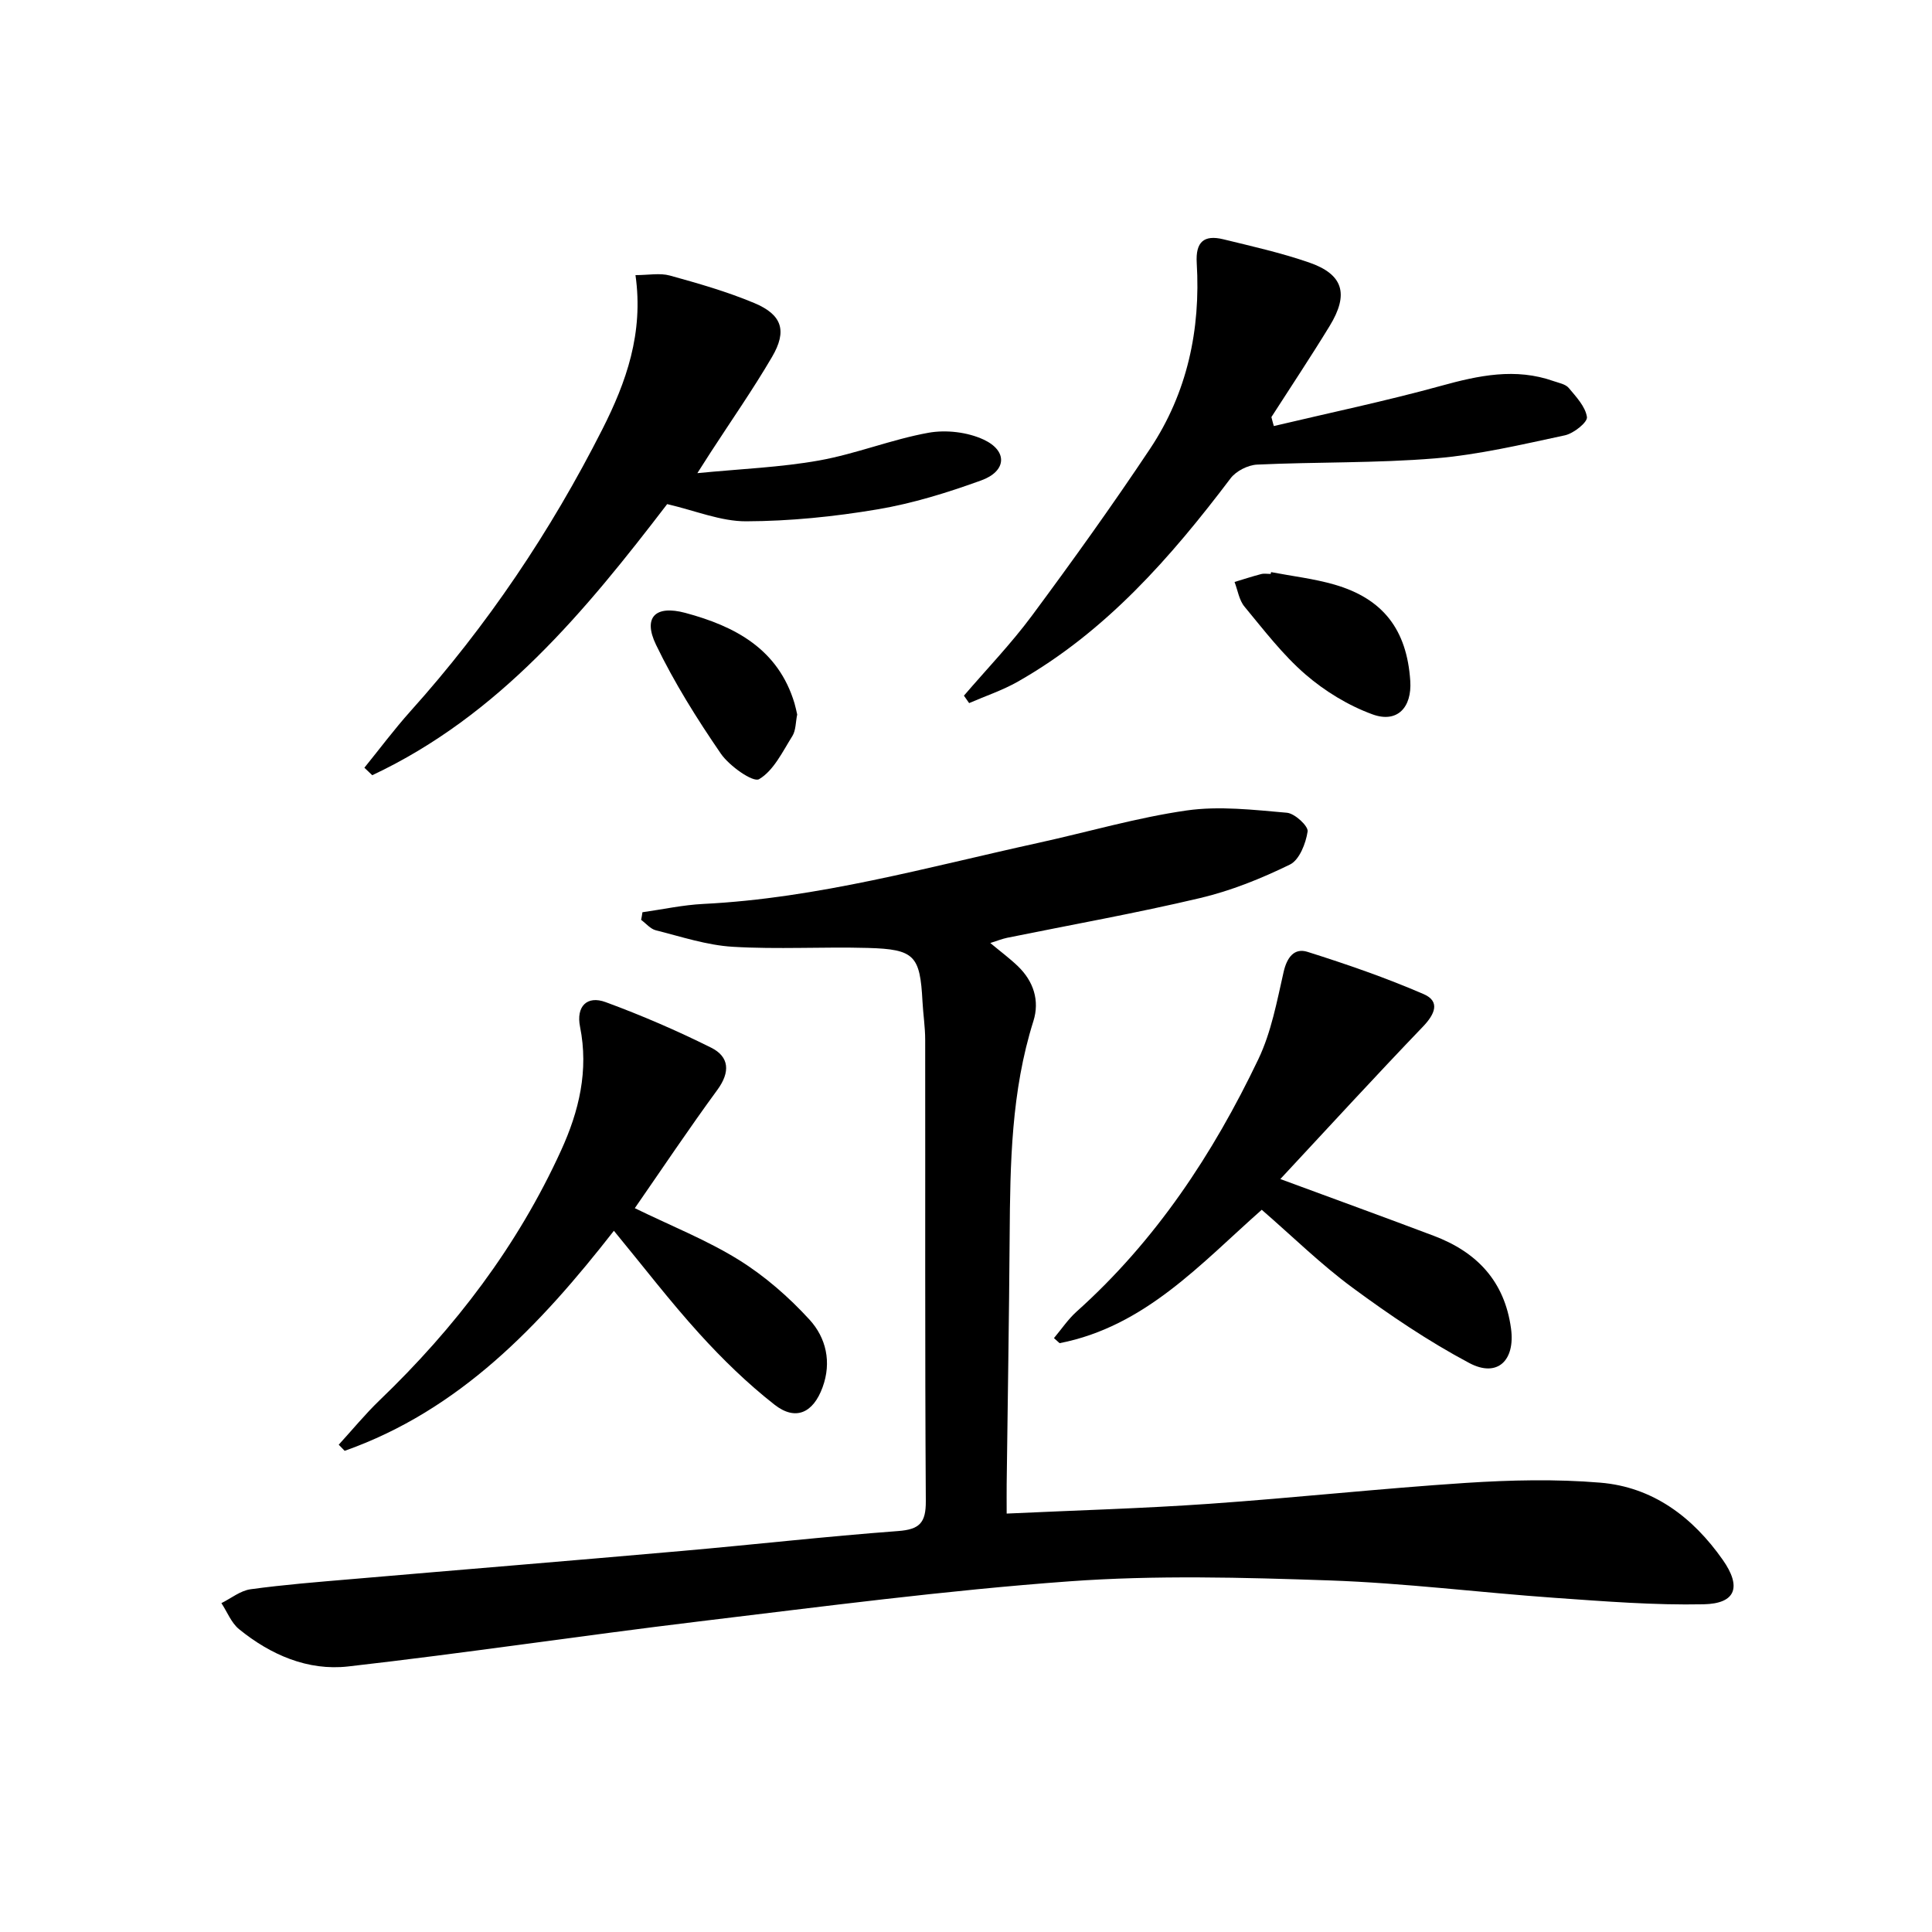 <svg enable-background="new 0 0 400 400" viewBox="0 0 400 400" xmlns="http://www.w3.org/2000/svg"><path d="m133.01 188.87c4.2-.59 8.38-1.51 12.6-1.72 23.71-1.18 46.45-7.62 69.44-12.66 10.21-2.24 20.31-5.21 30.62-6.69 6.77-.97 13.86-.13 20.77.47 1.63.14 4.45 2.76 4.29 3.87-.37 2.48-1.71 5.91-3.67 6.86-5.92 2.89-12.18 5.42-18.58 6.93-13.23 3.13-26.63 5.52-39.96 8.23-1.05.22-2.07.63-3.49 1.08 2.15 1.79 4.01 3.17 5.67 4.76 3.29 3.14 4.59 7.17 3.25 11.42-4.58 14.51-4.81 29.44-4.91 44.43-.12 17.15-.41 34.3-.62 51.45-.02 1.79 0 3.59 0 6.07 14.38-.67 28.17-1.06 41.91-2.02 17.74-1.24 35.42-3.17 53.16-4.33 9.25-.6 18.61-.82 27.83-.05 10.91.9 19.15 7.14 25.36 15.98 3.92 5.58 2.75 9.06-3.96 9.2-10.24.21-20.53-.61-30.77-1.33-15.58-1.1-31.11-3.07-46.7-3.61-17.94-.62-36-1.11-53.87.19-25.65 1.87-51.19 5.24-76.74 8.31-24.2 2.92-48.32 6.56-72.55 9.31-8.35.95-16.06-2.4-22.6-7.72-1.61-1.31-2.45-3.57-3.65-5.39 2-.99 3.93-2.58 6.03-2.87 6.91-.95 13.87-1.5 20.82-2.09 22.86-1.97 45.72-3.83 68.57-5.85 14.89-1.31 29.75-3 44.65-4.11 4.46-.33 5.8-1.68 5.77-6.21-.2-31.83-.09-63.66-.13-95.5 0-2.65-.42-5.29-.56-7.94-.5-9.49-1.62-10.81-11.3-11.08-9.33-.26-18.69.32-27.99-.24-5.36-.32-10.64-2.09-15.91-3.41-1.13-.28-2.04-1.42-3.05-2.16.11-.53.19-1.05.27-1.58z"/><path d="m138.13 104.37c-16.84 21.99-34.73 43.76-61.06 56.13-.54-.52-1.09-1.03-1.63-1.55 3.17-3.91 6.19-7.96 9.54-11.7 15.88-17.68 29.02-37.23 39.74-58.39 4.92-9.72 8.56-19.87 6.85-31.9 2.69 0 5.05-.48 7.12.09 5.9 1.63 11.83 3.33 17.47 5.69 5.78 2.42 6.85 5.75 3.68 11.16-3.94 6.73-8.42 13.15-12.67 19.7-.7 1.09-1.4 2.18-2.79 4.36 9.07-.89 17.26-1.2 25.24-2.63 7.63-1.37 14.97-4.35 22.6-5.73 3.65-.66 8.08-.14 11.42 1.41 5.04 2.34 4.77 6.55-.48 8.45-6.98 2.53-14.19 4.77-21.5 6-8.96 1.51-18.11 2.44-27.18 2.47-5.24.02-10.49-2.2-16.35-3.56z"/><path d="m263.73 88.21c11.54-2.74 23.17-5.17 34.6-8.32 7.82-2.16 15.43-3.78 23.34-.98 1.09.38 2.46.62 3.12 1.41 1.54 1.84 3.46 3.87 3.77 6.03.15 1.07-2.75 3.39-4.57 3.78-8.89 1.9-17.82 4.02-26.85 4.77-12.24 1.01-24.58.72-36.86 1.29-1.91.09-4.36 1.33-5.5 2.84-12.42 16.42-25.85 31.75-44.04 42.09-3.18 1.81-6.72 2.98-10.09 4.45-.36-.51-.72-1.03-1.08-1.54 4.72-5.5 9.77-10.75 14.08-16.56 8.4-11.34 16.64-22.82 24.46-34.56 7.7-11.57 10.49-24.66 9.66-38.46-.26-4.38 1.5-5.88 5.5-4.91 5.94 1.45 11.95 2.8 17.72 4.79 7.12 2.45 8.35 6.53 4.3 13.16-3.89 6.37-8.03 12.58-12.06 18.86.15.62.33 1.24.5 1.86z"/><path d="m131.43 250.14c7.6 3.71 14.93 6.61 21.52 10.7 5.39 3.35 10.37 7.7 14.66 12.39 3.4 3.72 4.62 8.76 2.69 14.01-1.93 5.27-5.56 7.02-9.95 3.58-5.59-4.38-10.76-9.41-15.54-14.68-6.11-6.73-11.65-13.97-17.71-21.32-15.31 19.62-31.94 37.14-55.74 45.56-.41-.42-.82-.84-1.23-1.27 2.81-3.07 5.46-6.31 8.45-9.19 15.63-15 28.56-31.95 37.58-51.72 3.72-8.14 5.75-16.55 3.93-25.63-.84-4.19 1.43-6.52 5.3-5.09 7.43 2.73 14.74 5.89 21.83 9.42 3.79 1.89 4 5.04 1.32 8.72-5.87 8.01-11.4 16.28-17.11 24.52z"/><path d="m265.08 244.11c11.29 4.17 21.55 7.89 31.76 11.75 8.91 3.36 14.67 9.38 16 19.19.9 6.6-2.8 10.25-8.64 7.15-8.45-4.49-16.47-9.92-24.19-15.61-6.54-4.82-12.39-10.58-18.78-16.12-12.6 11.13-24.16 24.17-41.85 27.62-.39-.35-.78-.7-1.17-1.05 1.55-1.84 2.91-3.89 4.68-5.48 16.38-14.67 28.26-32.64 37.64-52.27 2.67-5.59 3.84-11.95 5.23-18.06.69-3.03 2.21-5.02 4.94-4.16 8.14 2.57 16.25 5.37 24.07 8.76 3.49 1.52 2.27 4.19-.17 6.73-9.88 10.29-19.52 20.81-29.52 31.55z"/><path d="m263.17 118.45c4.37.84 8.84 1.35 13.1 2.58 10.1 2.92 15.01 9.36 15.71 19.93.37 5.53-2.71 8.81-7.82 6.94-4.99-1.82-9.84-4.78-13.87-8.26-4.73-4.09-8.61-9.19-12.63-14.04-1.12-1.35-1.4-3.39-2.06-5.11 1.83-.55 3.65-1.15 5.49-1.63.62-.16 1.32-.03 1.99-.03.03-.12.06-.25.09-.38z"/><path d="m165.05 147.93c-.33 1.57-.26 3.27-1 4.46-2.03 3.23-3.87 7.15-6.89 8.93-1.25.73-6.16-2.73-7.92-5.29-4.94-7.2-9.63-14.68-13.42-22.54-2.74-5.68-.15-8.26 6.06-6.6 10.3 2.76 19.23 7.47 22.61 18.71.23.78.39 1.6.56 2.33z"/></svg>
